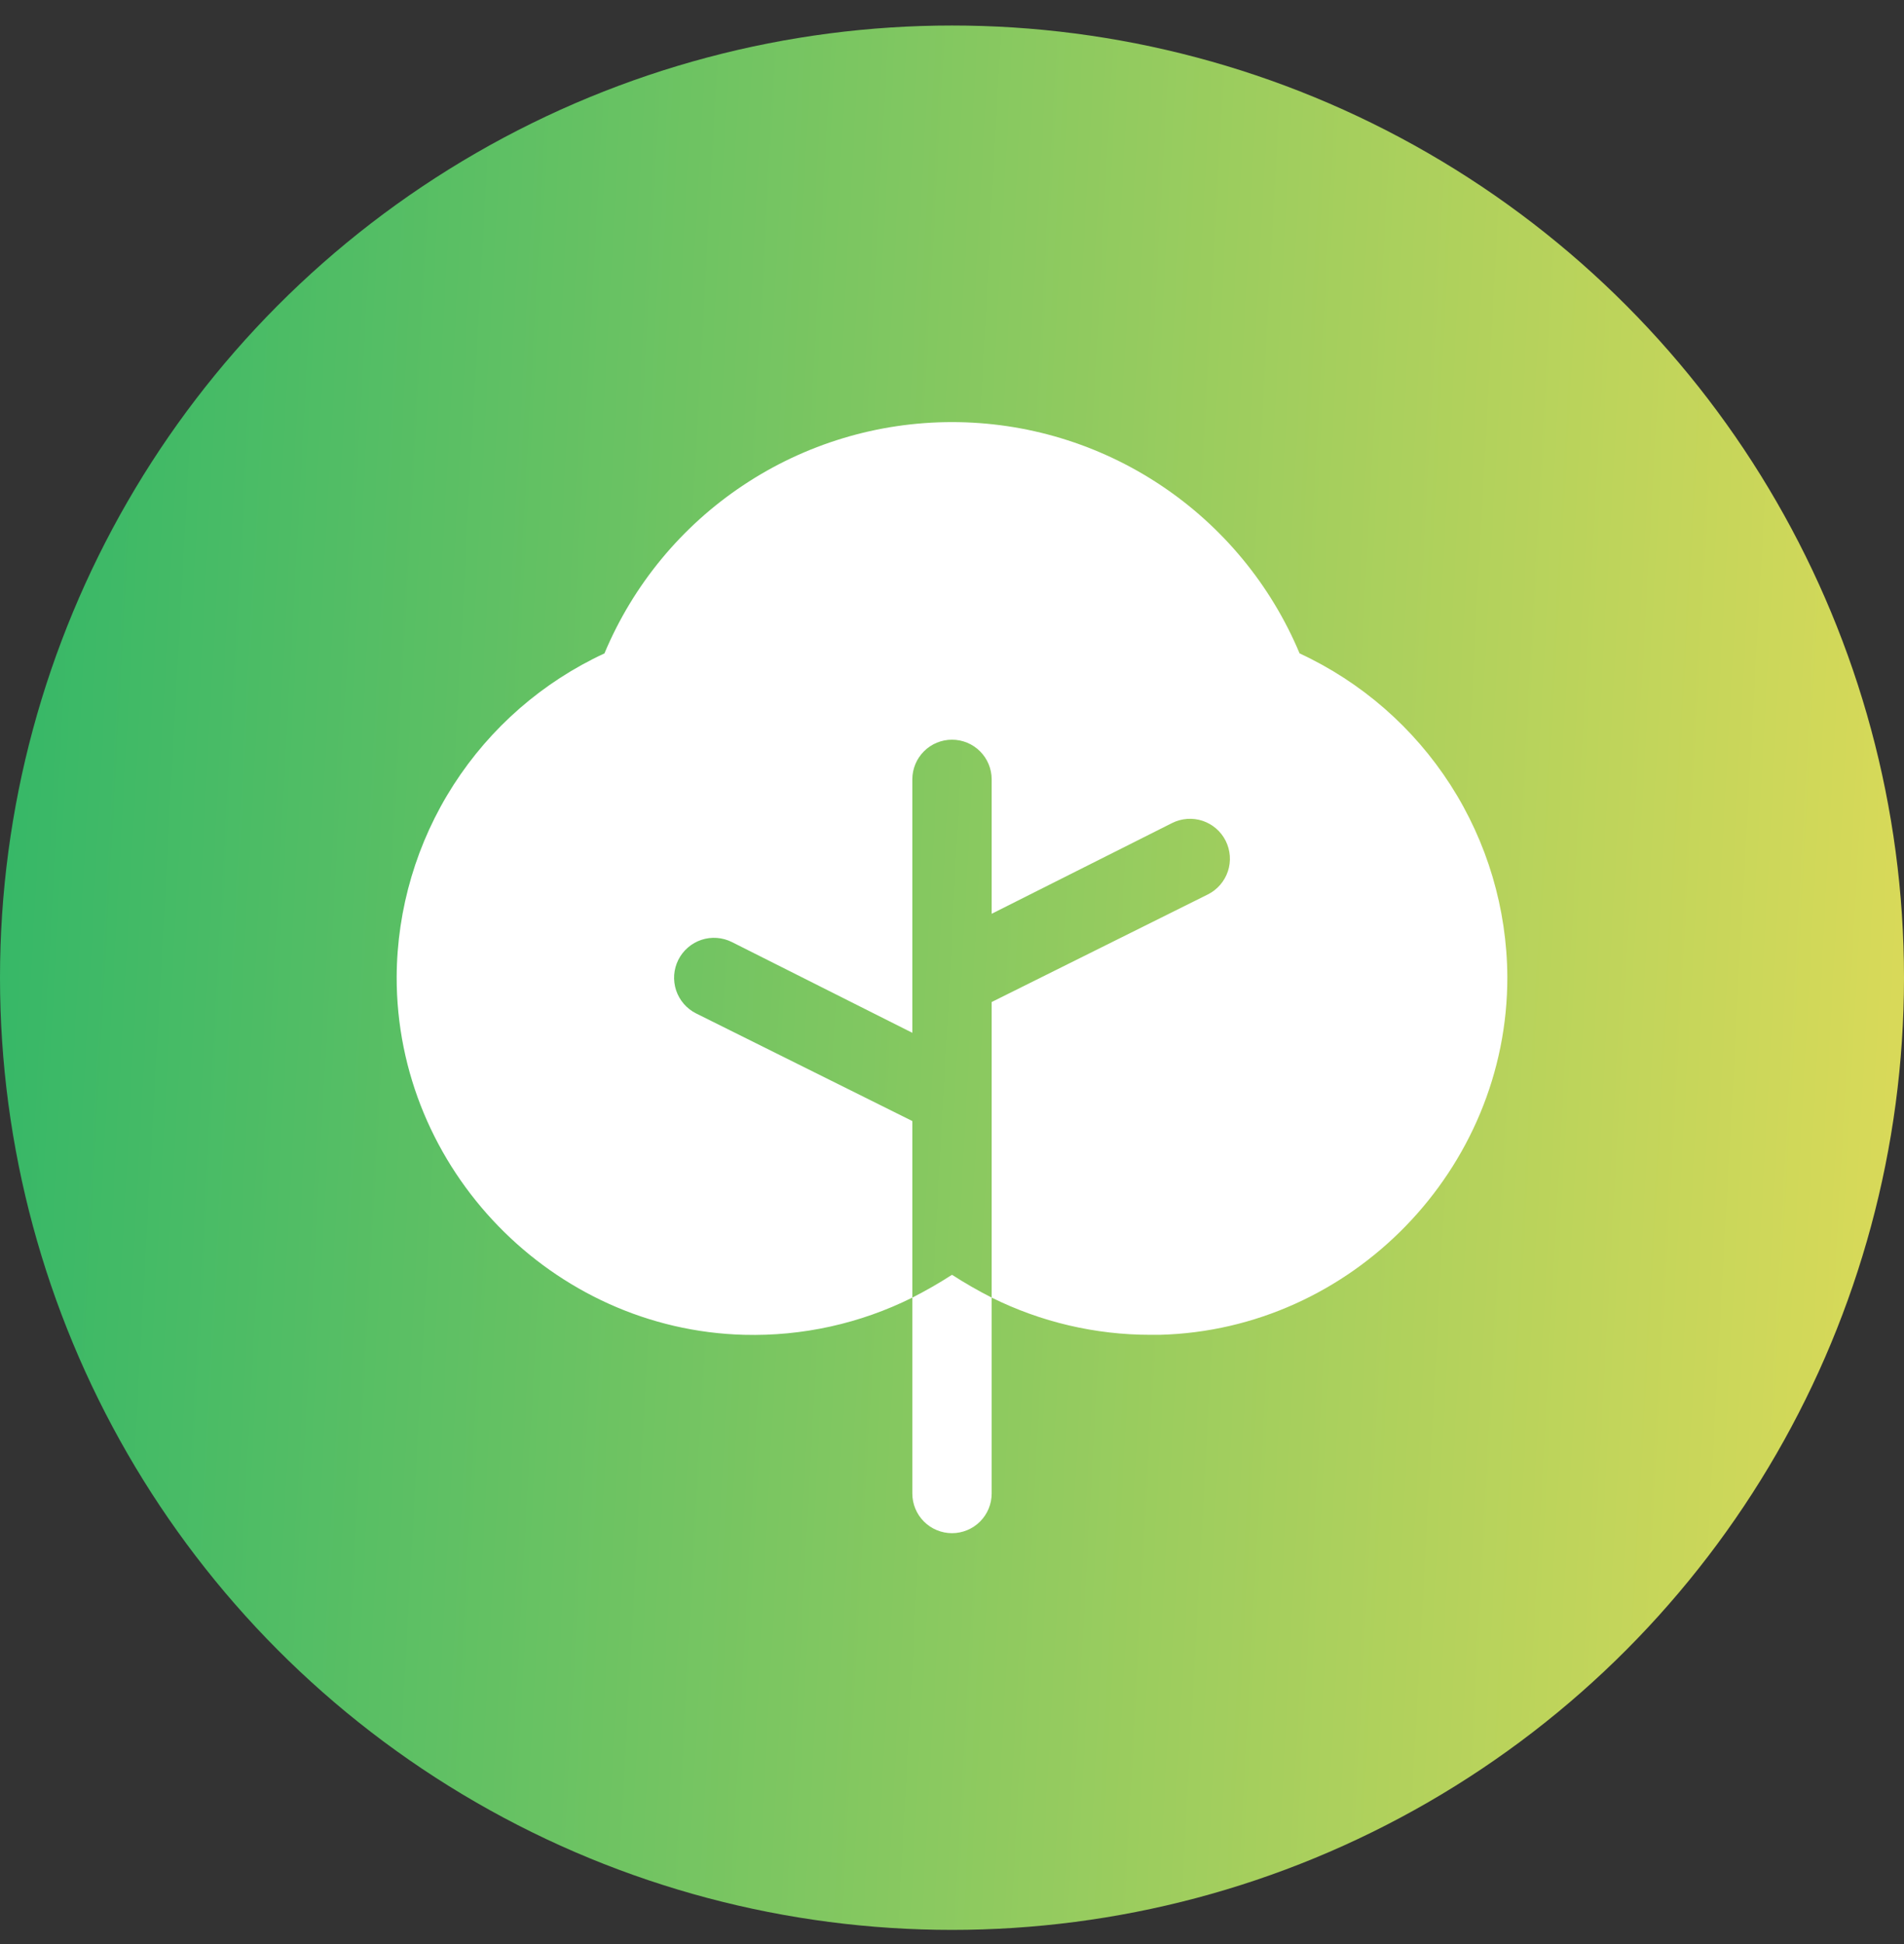 <svg width="48" height="49" viewBox="0 0 48 49" fill="none" xmlns="http://www.w3.org/2000/svg">
<rect x="0" y="0" width="48" height="49" fill="#333333" stroke="none"/>
<g id="Group 13843">
<circle id="Ellipse 9" cx="24" cy="24.643" r="24" fill="url(#paint0_linear_1804_1725)"/>
<g id="Tree">
<path id="Vector" d="M24 32.131C23.677 32.34 23.343 32.531 23 32.706V37.644C23 37.909 23.105 38.163 23.293 38.351C23.48 38.538 23.735 38.644 24 38.644C24.265 38.644 24.52 38.538 24.707 38.351C24.895 38.163 25 37.909 25 37.644V32.706C24.657 32.531 24.323 32.34 24 32.131Z" fill="white"/>
<path id="Vector_2" d="M32.763 16.469C32.039 14.742 30.821 13.267 29.262 12.23C27.703 11.192 25.873 10.639 24 10.639C22.128 10.639 20.297 11.192 18.738 12.23C17.179 13.267 15.961 14.742 15.238 16.469C13.681 17.19 12.362 18.34 11.434 19.783C10.507 21.226 10.009 22.904 10 24.619C9.988 29.469 13.925 33.519 18.762 33.644C20.23 33.682 21.685 33.361 23 32.706V28.256L17.55 25.544C17.311 25.425 17.13 25.215 17.045 24.962C17.004 24.837 16.987 24.704 16.996 24.573C17.006 24.441 17.041 24.312 17.1 24.194C17.159 24.076 17.241 23.97 17.341 23.884C17.441 23.797 17.556 23.731 17.682 23.689C17.935 23.605 18.211 23.625 18.45 23.744L23 26.032V19.644C23 19.379 23.105 19.124 23.293 18.937C23.48 18.749 23.735 18.644 24 18.644C24.265 18.644 24.52 18.749 24.707 18.937C24.895 19.124 25 19.379 25 19.644V23.032L29.55 20.744C29.789 20.625 30.065 20.605 30.318 20.689C30.571 20.774 30.781 20.955 30.9 21.194C31.019 21.433 31.039 21.709 30.955 21.962C30.87 22.215 30.689 22.425 30.45 22.544L25 25.256V32.706C26.243 33.323 27.612 33.644 29 33.644H29.238C34.075 33.519 38.013 29.469 38 24.619C37.991 22.904 37.493 21.226 36.566 19.783C35.638 18.34 34.319 17.19 32.763 16.469Z" fill="white"/>
</g>
</g>
<defs>
<linearGradient id="paint0_linear_1804_1725" x1="6.70594e-07" y1="-18.266" x2="52.393" y2="-15.418" gradientUnits="userSpaceOnUse">
<stop stop-color="#2FB668"/>
<stop offset="1" stop-color="#E0DB58"/>
</linearGradient>
</defs>
</svg>
